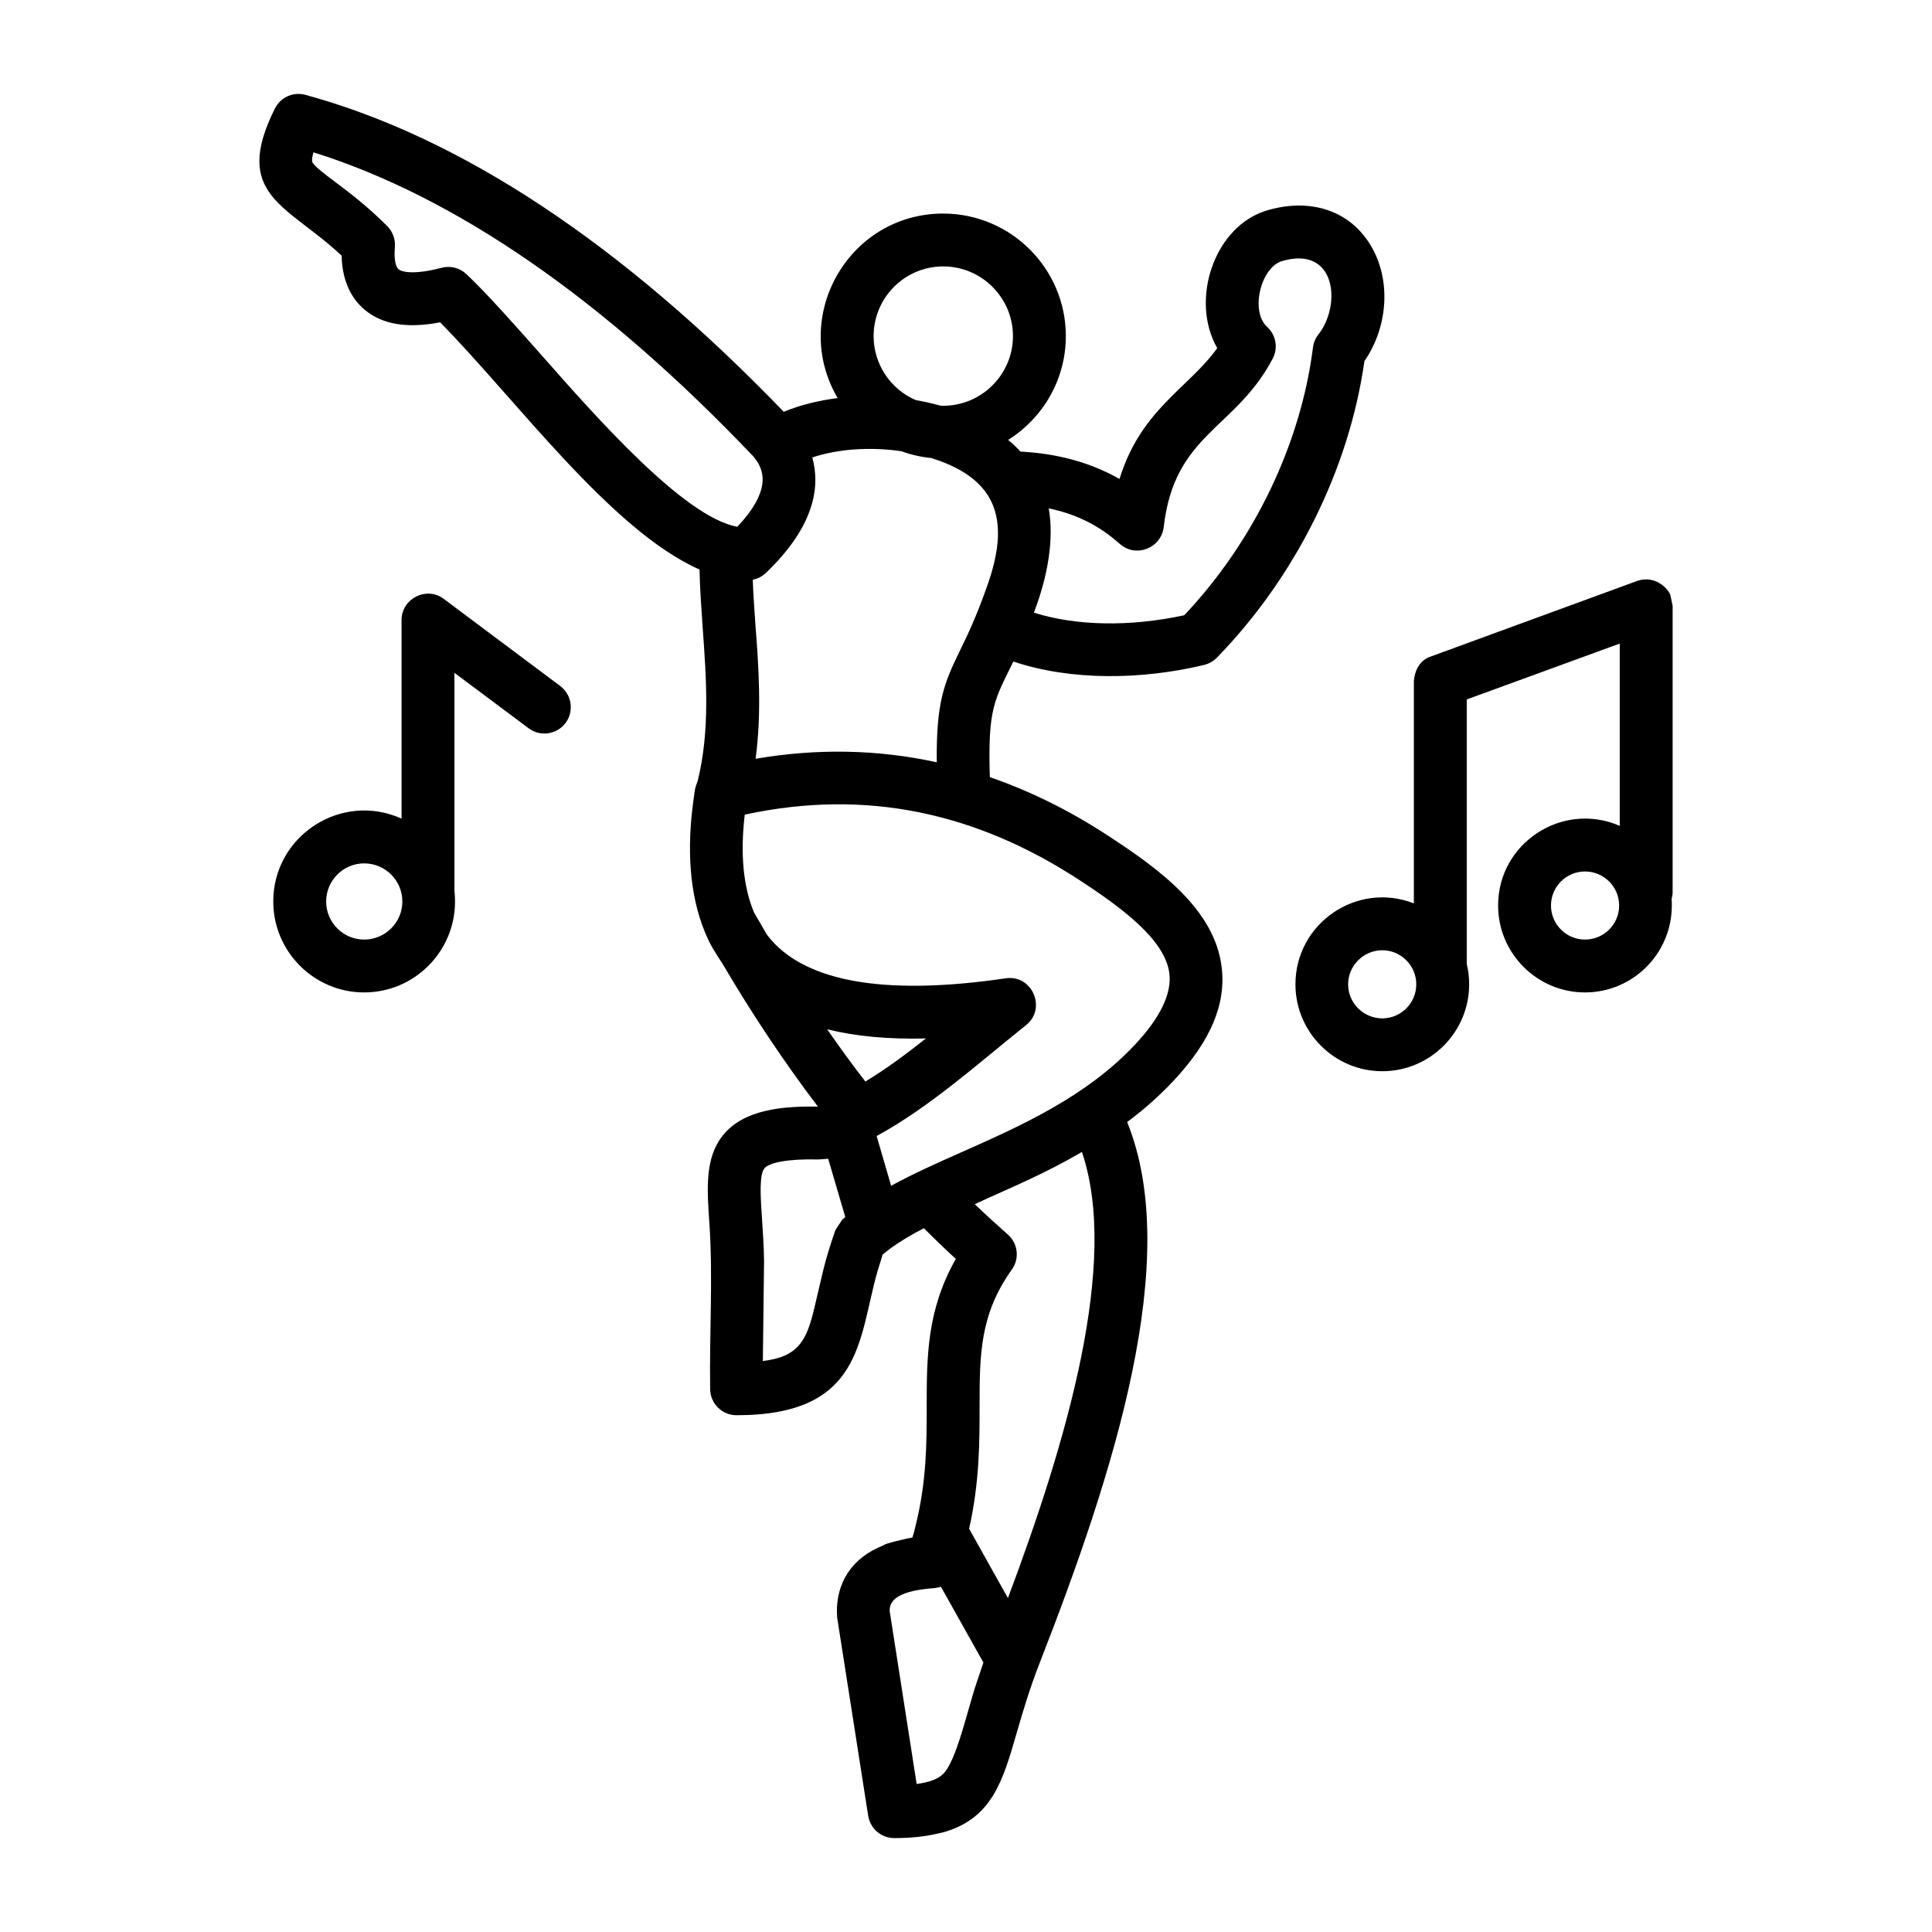 <svg id="Layer_1" enable-background="new 0 0 500 500" viewBox="0 0 500 500" xmlns="http://www.w3.org/2000/svg"><path clip-rule="evenodd" d="m410.187 243.161c-4.839 0-8.794-3.955-8.794-8.819 0-4.85 3.954-8.804 8.794-8.804 4.891 0 8.846 3.954 8.846 8.804 0 4.865-3.955 8.819-8.846 8.819zm-52.449 20.392c-4.839 0-8.845-3.949-8.845-8.809s4.006-8.819 8.845-8.819 8.794 3.96 8.794 8.819c-.001 4.86-3.955 8.809-8.794 8.809zm75.136-106.772-.521-2.472c0-1.142-3.502-5.758-8.689-3.949l-54.01 19.778c-2.465 1.204-3.499 3.5-3.747 6.093v57.564c-14.765-5.755-30.647 5.179-30.647 20.948 0 12.4 10.094 22.489 22.478 22.489s22.479-10.089 22.479-22.489c0-1.816-.208-3.585-.625-5.271v-68.455l39.597-14.46v47.168c-14.872-6.426-31.48 4.445-31.48 20.616 0 12.405 10.095 22.499 22.479 22.499 12.436 0 22.478-10.095 22.478-22.499 0-.573 0-1.145-.052-1.722.156-.557.26-1.14.26-1.738zm-338.632 86.38c-5.412 0-9.834-4.423-9.834-9.855 0-5.437 4.423-9.866 9.834-9.866 5.463 0 9.886 4.428 9.886 9.866 0 5.433-4.423 9.855-9.886 9.855zm50.732-65.634-30.127-22.536c-4.458-3.365-10.927-.079-10.927 5.479v51.388c-15.509-7.02-33.197 4.36-33.197 21.448 0 12.972 10.563 23.535 23.519 23.535 13.008 0 23.519-10.563 23.519-23.535 0-.942-.052-1.873-.156-2.784v-56.399l19.2 14.351c3.018 2.264 7.285 1.644 9.574-1.374 2.237-3.027 1.613-7.31-1.405-9.573zm148.867 92.718c-12.696 13.607-29.867 21.24-45.061 27.968-5.748 2.55-12.688 5.648-18.16 8.664l-3.746-12.868c13.803-7.552 25.947-18.515 38.712-28.743 5.33-4.271 1.561-13.097-5.307-12.082-29.555 4.35-49.692 1.343-59.786-8.934-.729-.765-1.457-1.597-2.082-2.472-1.093-1.873-2.185-3.757-3.278-5.656-2.758-6.593-3.59-15.043-2.393-25.293 31.543-6.815 60.012-.392 86.427 16.812 11.551 7.524 22.374 15.667 23.467 24.284.625 5.233-2.341 11.399-8.793 18.32zm-32.989 143.335c15.298-40.768 28.826-86.926 19.148-115.451-10.264 5.972-18.043 9.035-27.734 13.508 2.81 2.695 5.672 5.313 8.534 7.831 2.654 2.315 3.122 6.265 1.041 9.126-8.273 11.588-8.326 22.104-8.326 35.419 0 9.272 0 19.523-2.706 31.631zm-30.596 3.403c-.052-1.779.468-5.224 11.551-5.973l1.717-.338 10.979 19.59-1.561 4.657c-2.502 7.069-5.36 21.139-9.054 24.357-1.093.957-2.862 1.925-6.66 2.414zm-90.173-325.139c-7.076-7.987-13.737-15.537-19.356-20.881-1.727-1.636-4.167-2.263-6.452-1.66-6.504 1.717-10.042 1.27-11.135.369-.832-.702-1.197-2.893-.936-5.729.156-2.009-.572-3.996-1.977-5.427-5.307-5.307-10.094-8.887-13.58-11.499-2.55-1.92-5.464-4.095-5.828-5.13-.052-.094-.208-.687.312-2.466 36.839 11.556 75.136 38.026 113.901 78.768l.833 1.124c1.873 2.784 3.538 7.935-5.047 17.015-13.773-2.479-36.538-28.397-50.735-44.484zm104.014-22.895c9.938 0 18.055 8.086 18.055 18.035 0 9.944-8.117 18.03-18.055 18.03-.26 0-.52-.026-.781-.047-2.081-.583-4.215-1.056-6.348-1.431-6.4-2.773-10.875-9.147-10.875-16.552.001-9.949 8.066-18.035 18.004-18.035zm45.685 71.801c4.204 3.726 10.772 1.094 11.395-4.386 2.746-24.136 18.615-25.286 28.202-43.567 1.457-2.753.833-6.119-1.457-8.211-4.426-4.049-1.644-15.414 3.903-17.03 14.036-4.089 15.365 11.443 9.366 19.018-.78.989-1.249 2.165-1.405 3.413-3.174 24.987-15.246 50.108-33.301 69.241-14.153 3.054-28.098 2.758-38.921-.677 3.65-9.486 5.242-19.075 3.85-26.984 7.233 1.503 13.113 4.484 18.368 9.183zm-94.284 20.865c.832 10.771 1.665 22.624.052 34.758 15.974-2.737 31.636-2.425 46.882.905-.156-15.568 1.873-20.418 5.984-28.873 1.925-3.913 4.267-8.788 7.128-16.932 5.694-16.119 2.881-26.565-12.228-32.151-.78-.281-1.561-.541-2.289-.786-2.706-.265-5.307-.859-7.753-1.759-8.013-1.176-16.443-.604-23.051 1.613 2.081 7.498.676 17.764-12.02 29.888-.936.905-2.133 1.509-3.382 1.754.105 3.684.417 7.566.677 11.583zm28.463 118.287c5.255-3.19 10.355-6.946 15.662-11.146-9.73.239-18.212-.557-25.549-2.378 3.226 4.658 6.504 9.174 9.887 13.524zm-6.036 35.809c.052-.021.052-.026.052-.047.26-.229.52-.463.781-.692l-4.423-15.084-2.498.182c-8.07-.214-12.664.868-13.893 2.165-1.509 1.55-1.145 7.285-.729 13.341.208 3.179.468 6.79.521 10.766l-.312 25.897c9.21-1.14 11.291-5.167 13.372-13.914 1.828-7.494 2.327-11.207 5.412-20.007zm68.683-99.539c-9.886-6.457-20.085-11.473-30.439-15.048-.572-17.99 1.262-20.008 6.088-29.924 14.989 5.041 33.308 4.732 49.327.9 1.249-.302 2.394-.957 3.33-1.878 20.397-20.948 34.238-48.823 38.192-76.744 6.452-9.392 6.973-22.114.989-30.975-5.515-8.226-15.298-11.244-26.12-8.07-13.696 4.009-20.116 23.14-12.956 35.663-7.475 10.417-19.738 15.831-25.288 33.858-9.158-5.198-18.368-6.676-25.652-7.097-.937-1.056-2.029-2.061-3.174-3.008 8.95-5.614 14.934-15.558 14.934-26.865 0-17.488-14.257-31.714-31.74-31.714-24.434 0-39.679 26.625-27.318 47.756-4.995.619-9.73 1.806-13.945 3.548-41.836-43.416-83.462-71.02-123.788-82.025-3.174-.859-6.452.63-7.909 3.549-11.265 22.54 3.338 24.911 17.275 38.073.156 7.477 3.226 11.687 5.932 13.966 4.579 3.84 10.979 4.927 19.565 3.283 19.596 19.879 44.21 53.849 67.123 63.97.104 4.886.468 9.938.832 15.22.937 12.982 1.925 26.381-1.301 39.493-.887 2.424-.605 1.768-.989 4.173-1.977 13.716-1.041 25.325 2.758 34.701 1.411 3.571 2.734 5.463 4.683 8.486 7.753 13.196 16.026 25.559 24.664 36.933-9.097-.151-19.263.679-24.664 7.524-4.579 5.807-4.058 13.612-3.434 22.556.973 13.994-.019 28.833.208 43.068.052 3.731 3.122 6.717 6.816 6.717 32.731 0 31.478-19.691 36.475-37.204l1.353-4.386c.677-.557 1.405-1.108 2.133-1.665v-.01c2.498-1.805 5.359-3.491 8.534-5.141 2.706 2.727 5.463 5.38 8.273 7.951-7.493 13.149-7.545 25.356-7.545 38.198 0 9.538 0 19.356-2.914 31.033-.208.957-.468 1.915-.781 2.862-1.54.251-7.388 1.657-7.388 1.977l-1.561.692c-7.879 3.627-11.157 10.661-10.511 18.149l8.013 51.185c.52 3.335 3.382 5.791 6.712 5.791 4.744 0 8.458-.399 12.956-1.561 12.384-3.622 15.194-13.253 18.732-25.543 1.816-6.276 3.557-12.011 5.932-18.092 19.46-49.806 36.996-104.873 22.686-140.11 4.267-3.174 8.325-6.738 12.124-10.807 9.47-10.157 13.529-19.741 12.332-29.305-1.768-14.893-16.181-25.403-29.554-34.103z" fill-rule="evenodd"/></svg>